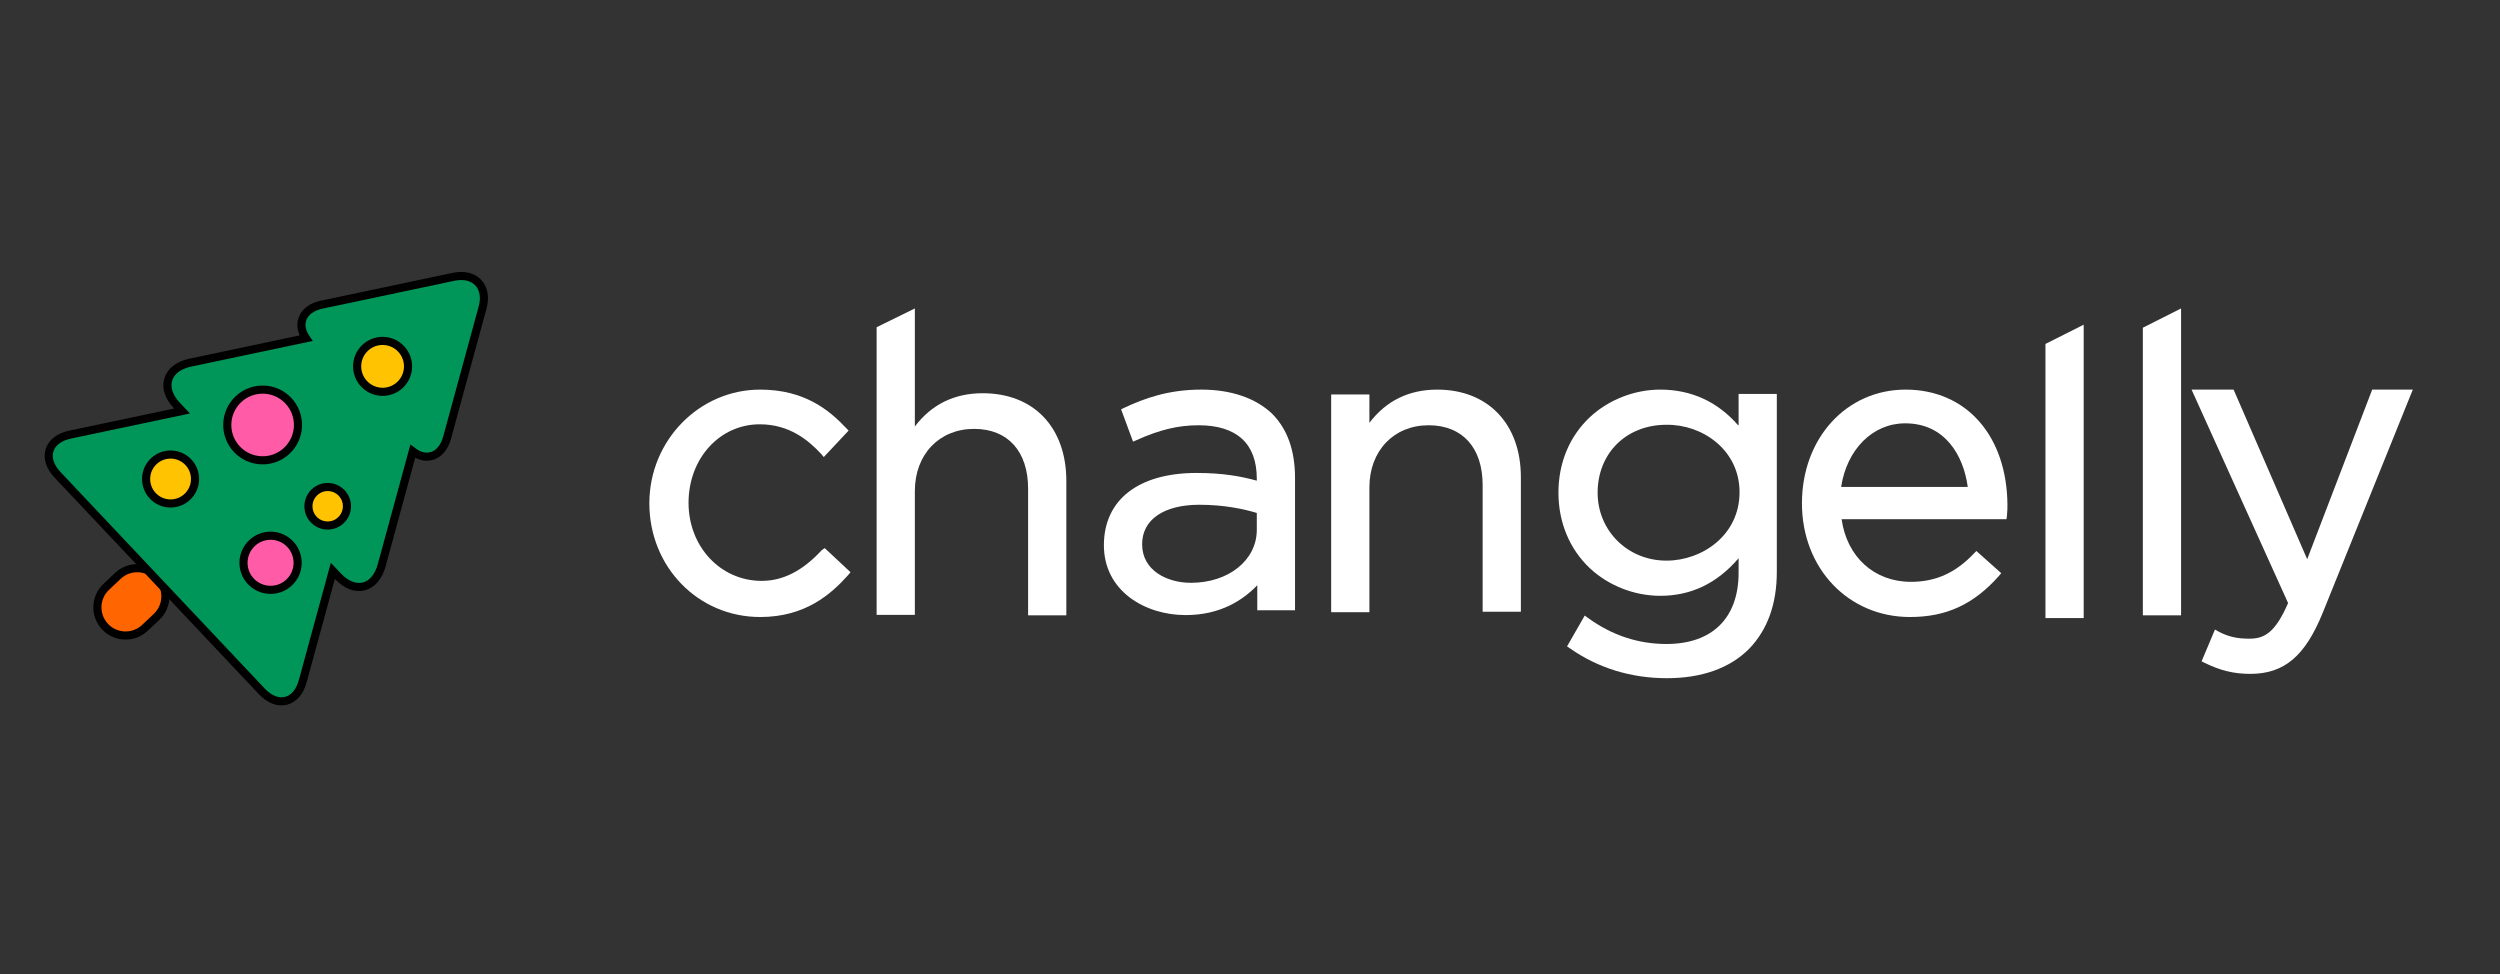 <svg width="154" height="60" viewBox="0 0 154 60" fill="none" xmlns="http://www.w3.org/2000/svg">
<rect x="0" y="0" width="154" height="60" fill="#333333" stroke="none"/>
<path d="M8.927 38.675L9.645 37.998C10.342 37.34 10.374 36.242 9.716 35.545C9.058 34.847 7.96 34.815 7.262 35.473L6.545 36.151C5.847 36.808 5.815 37.907 6.473 38.604C7.131 39.301 8.229 39.333 8.927 38.675Z" fill="#FF6500" stroke="black" stroke-width="0.5"/>
<path d="M20.504 35.164L20.824 35.503C21.309 36.017 21.875 36.255 22.404 36.123C22.934 35.99 23.322 35.514 23.508 34.833L25.426 27.803C25.786 28.079 26.181 28.194 26.559 28.099C27.036 27.98 27.38 27.551 27.544 26.95L29.73 18.936C29.895 18.33 29.805 17.777 29.459 17.41C29.112 17.042 28.566 16.921 27.95 17.05L19.823 18.766C19.214 18.895 18.765 19.213 18.618 19.684C18.502 20.055 18.595 20.457 18.85 20.833L11.721 22.339C11.029 22.485 10.531 22.844 10.368 23.365C10.205 23.886 10.41 24.465 10.894 24.978L11.213 25.317L4.319 26.772C3.675 26.909 3.206 27.244 3.052 27.736C2.898 28.227 3.092 28.77 3.543 29.248L16.132 42.592C16.584 43.071 17.115 43.296 17.615 43.17C18.114 43.045 18.476 42.596 18.649 41.961L20.504 35.164Z" fill="#009659" stroke="black" stroke-width="0.5"/>
<path d="M22.428 23.643C23.023 24.275 24.015 24.301 24.644 23.708C25.273 23.114 25.302 22.121 24.708 21.491C24.115 20.862 23.121 20.833 22.492 21.427C21.863 22.02 21.832 23.012 22.428 23.643Z" fill="#FFC302" stroke="black" stroke-width="0.5"/>
<path d="M19.323 32.001C19.771 32.476 20.522 32.498 20.998 32.048C21.475 31.599 21.5 30.85 21.049 30.372C20.599 29.896 19.849 29.874 19.372 30.324C18.895 30.774 18.875 31.526 19.323 32.001Z" fill="#FFC302" stroke="black" stroke-width="0.5"/>
<path d="M9.411 30.541C9.982 31.147 10.936 31.174 11.541 30.603C12.147 30.032 12.175 29.078 11.603 28.473C11.032 27.867 10.078 27.84 9.473 28.411C8.867 28.982 8.84 29.936 9.411 30.541Z" fill="#FFC302" stroke="black" stroke-width="0.5"/>
<path d="M14.593 27.672C15.419 28.547 16.798 28.588 17.673 27.762C18.548 26.936 18.586 25.555 17.762 24.682C16.938 23.808 15.56 23.769 14.684 24.594C13.809 25.42 13.767 26.797 14.593 27.672Z" fill="#FF5BA7" stroke="black" stroke-width="0.5"/>
<path d="M15.454 35.812C16.086 36.481 17.143 36.512 17.813 35.88C18.483 35.248 18.509 34.19 17.88 33.523C17.25 32.856 16.197 32.821 15.525 33.455C14.853 34.088 14.822 35.142 15.454 35.812Z" fill="#FF5BA7" stroke="black" stroke-width="0.5"/>
<path d="M50.626 33.883C49.449 35.159 48.242 35.782 46.917 35.782C44.386 35.782 42.414 33.675 42.414 30.974C42.414 28.244 44.327 26.137 46.8 26.137C48.625 26.137 49.802 27.116 50.597 27.977L50.744 28.155L52.275 26.523L52.127 26.374C51.097 25.276 49.567 24 46.829 24C43.061 24 40 27.146 40 31.004C40 34.921 43.002 38.008 46.829 38.008C49.596 38.008 51.185 36.613 52.245 35.426L52.392 35.248L50.803 33.764L50.626 33.883Z" fill="white"/>
<path d="M60.535 24.223C58.798 24.223 57.385 24.906 56.355 26.271V19L54 20.157V37.875H56.355V30.248C56.355 27.992 57.856 26.419 60.005 26.419C62.095 26.419 63.331 27.814 63.331 30.099V37.904H65.686V29.625C65.686 26.33 63.684 24.223 60.535 24.223Z" fill="white"/>
<path d="M74.005 24C71.974 24 70.502 24.534 69.236 25.128L69.06 25.217L69.796 27.205L70.002 27.116C71.385 26.493 72.533 26.196 73.828 26.196C76.183 26.196 77.419 27.324 77.419 29.49V29.609C76.448 29.342 75.329 29.134 73.71 29.134C70.119 29.134 68 30.796 68 33.586C68 36.405 70.531 37.889 73.033 37.889C75.182 37.889 76.566 36.969 77.449 36.049V37.592H79.774V29.461C79.774 27.739 79.303 26.433 78.361 25.484C77.361 24.534 75.859 24 74.005 24ZM77.419 31.597V32.636C77.419 34.506 75.683 35.901 73.357 35.901C71.915 35.901 70.355 35.159 70.355 33.526C70.355 32.013 71.679 31.093 73.887 31.093C75.418 31.093 76.625 31.36 77.419 31.597Z" fill="white"/>
<path d="M88.535 24C86.798 24 85.385 24.683 84.355 26.048V24.297H82V37.711H84.355V30.025C84.355 27.769 85.856 26.196 88.005 26.196C90.095 26.196 91.331 27.591 91.331 29.876V37.681H93.686V29.401C93.686 26.107 91.655 24 88.535 24Z" fill="white"/>
<path d="M107.068 26.196C105.802 24.742 104.183 24 102.27 24C100.681 24 99.091 24.623 97.943 25.692C96.677 26.879 96 28.511 96 30.351C96 32.161 96.677 33.823 97.943 35.01C99.091 36.079 100.681 36.702 102.27 36.702C104.183 36.702 105.773 35.93 107.098 34.387V35.277C107.098 38.067 105.479 39.67 102.653 39.67C100.916 39.67 99.297 39.136 97.825 38.067L97.619 37.919L96.53 39.818L96.706 39.937C98.443 41.154 100.475 41.777 102.682 41.777C104.831 41.777 106.568 41.154 107.745 39.967C108.864 38.809 109.452 37.236 109.452 35.218V24.267H107.098V26.196H107.068ZM107.156 30.321C107.156 32.963 104.861 34.535 102.653 34.535C100.268 34.535 98.414 32.696 98.414 30.351C98.414 27.917 100.18 26.166 102.653 26.166C104.861 26.137 107.156 27.71 107.156 30.321Z" fill="white"/>
<path d="M117.388 24C113.738 24 111 26.997 111 31.004C111 35.01 113.856 38.008 117.653 38.008C119.89 38.008 121.568 37.236 123.128 35.485L123.275 35.307L121.744 33.942L121.597 34.09C120.449 35.307 119.213 35.841 117.712 35.841C115.445 35.841 113.767 34.298 113.443 31.983H123.599L123.628 31.776C123.658 31.479 123.658 31.271 123.658 31.093C123.628 26.849 121.126 24 117.388 24ZM121.214 29.995H113.414C113.767 27.68 115.357 26.077 117.358 26.077C119.802 26.077 120.949 28.036 121.214 29.995Z" fill="white"/>
<path d="M126 38.074H128.355V20L126 21.187V38.074Z" fill="white"/>
<path d="M132 37.904H134.354V19L132 20.187V37.904Z" fill="white"/>
<path d="M146.127 24L142.123 34.447L137.59 24H135L140.946 37.147C140.151 38.987 139.474 39.343 138.562 39.343C137.796 39.343 137.267 39.224 136.648 38.898L136.442 38.779L135.618 40.738L135.795 40.827C136.766 41.302 137.59 41.51 138.621 41.51C140.711 41.51 142.006 40.412 143.095 37.711L148.629 24H146.127Z" fill="white"/>
</svg>

